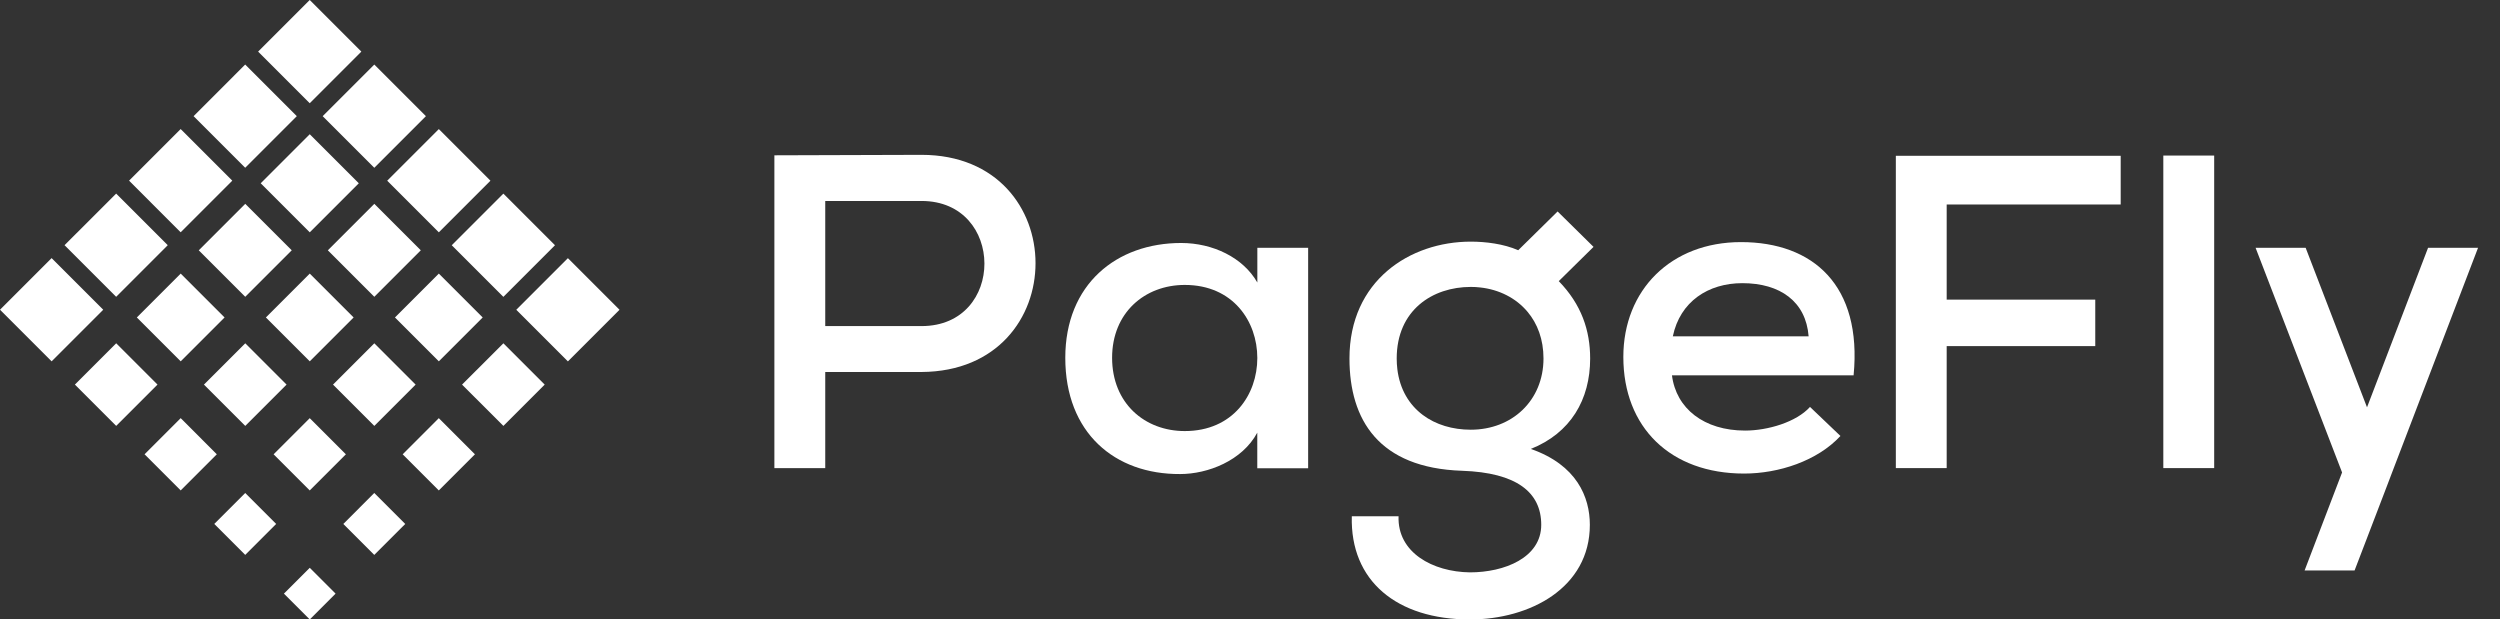 <svg width="113" height="28" viewBox="0 0 113 28" fill="none" xmlns="http://www.w3.org/2000/svg">
<rect x="0" y="0" width="113" height="28" fill="#333333" stroke="none"/>
<g clip-path="url(#clip0_3619_16008)">
<path d="M2.333 11.667L0 14L2.333 16.333L4.666 14L2.333 11.667Z" fill="white"/>
<path d="M5.25 8.75L2.917 11.083L5.25 13.416L7.582 11.083L5.25 8.75Z" fill="white"/>
<path d="M8.166 5.833L5.834 8.166L8.166 10.499L10.499 8.166L8.166 5.833Z" fill="white"/>
<path d="M14 0L11.667 2.333L14 4.666L16.333 2.333L14 0Z" fill="white"/>
<path d="M11.083 2.917L8.75 5.25L11.083 7.583L13.416 5.25L11.083 2.917Z" fill="white"/>
<path d="M23.336 14.002L25.669 16.335L28.002 14.002L25.669 11.669L23.336 14.002Z" fill="white"/>
<path d="M20.419 11.085L22.752 13.418L25.085 11.085L22.752 8.752L20.419 11.085Z" fill="white"/>
<path d="M17.502 8.168L19.835 10.501L22.168 8.168L19.835 5.835L17.502 8.168Z" fill="white"/>
<path d="M14.585 5.251L16.918 7.584L19.251 5.251L16.918 2.918L14.585 5.251Z" fill="white"/>
<path d="M14.001 6.067L11.784 8.284L14.001 10.501L16.218 8.284L14.001 6.067Z" fill="white"/>
<path d="M11.085 9.213L8.984 11.314L11.085 13.415L13.187 11.314L11.085 9.213Z" fill="white"/>
<path d="M16.919 9.213L14.818 11.314L16.919 13.415L19.02 11.314L16.919 9.213Z" fill="white"/>
<path d="M8.168 12.366L6.185 14.349L8.168 16.332L10.151 14.349L8.168 12.366Z" fill="white"/>
<path d="M14.001 12.366L12.018 14.349L14.001 16.332L15.984 14.349L14.001 12.366Z" fill="white"/>
<path d="M19.835 12.366L17.852 14.349L19.835 16.332L21.818 14.349L19.835 12.366Z" fill="white"/>
<path d="M5.252 15.516L3.385 17.383L5.252 19.25L7.119 17.383L5.252 15.516Z" fill="white"/>
<path d="M11.086 15.517L9.218 17.384L11.086 19.251L12.953 17.384L11.086 15.517Z" fill="white"/>
<path d="M16.919 15.517L15.052 17.384L16.919 19.251L18.786 17.384L16.919 15.517Z" fill="white"/>
<path d="M22.753 15.517L20.885 17.384L22.753 19.251L24.62 17.384L22.753 15.517Z" fill="white"/>
<path d="M8.167 18.9L6.534 20.534L8.167 22.167L9.8 20.534L8.167 18.9Z" fill="white"/>
<path d="M14 18.901L12.367 20.535L14 22.168L15.634 20.535L14 18.901Z" fill="white"/>
<path d="M19.834 18.901L18.201 20.535L19.834 22.168L21.467 20.535L19.834 18.901Z" fill="white"/>
<path d="M11.084 22.283L9.685 23.682L11.084 25.081L12.483 23.682L11.084 22.283Z" fill="white"/>
<path d="M16.917 22.283L15.518 23.683L16.917 25.082L18.317 23.683L16.917 22.283Z" fill="white"/>
<path d="M14.001 25.665L12.833 26.832L14.001 28L15.168 26.832L14.001 25.665Z" fill="white"/>
<path d="M37.301 16.817V21.161H35.002V7.02C37.199 7.02 39.458 6.999 41.655 6.999C48.512 6.999 48.534 16.774 41.655 16.814H37.301V16.817ZM37.301 14.739H41.655C45.454 14.739 45.432 9.084 41.655 9.084H37.301V14.739Z" fill="white"/>
<path d="M75.572 16.957C75.758 18.471 77.028 19.462 78.878 19.462C79.904 19.462 81.199 19.078 81.812 18.393L83.188 19.706C82.141 20.837 80.396 21.405 78.834 21.405C75.51 21.405 73.375 19.326 73.375 16.134C73.375 13.105 75.532 10.943 78.692 10.943C81.958 10.943 84.174 12.903 83.783 16.964H75.572V16.957ZM81.75 15.201C81.626 13.625 80.458 12.799 78.754 12.799C77.214 12.799 75.94 13.629 75.612 15.201H81.75Z" fill="white"/>
<path d="M85.692 21.161V7.042H95.855V9.243H87.99V13.543H94.706V15.644H87.99V21.158H85.692V21.161Z" fill="white"/>
<path d="M109.748 11.202L106.989 18.411L104.216 11.202H101.953L105.862 21.355L105.598 22.044L104.168 25.785H106.427L106.997 24.299L107.03 24.212L107.862 22.04L108.124 21.351L112.007 11.202H109.748Z" fill="white"/>
<path d="M100.081 7.031H97.782V21.158H100.081V7.031Z" fill="white"/>
<path d="M56.832 11.202V12.771C56.194 11.644 54.822 10.983 53.388 10.983C50.472 10.983 48.151 12.843 48.151 16.174C48.151 19.567 50.388 21.445 53.344 21.427C54.592 21.427 56.15 20.824 56.829 19.556V21.165H59.128V11.202H56.832ZM53.552 19.484C51.745 19.484 50.267 18.232 50.267 16.171C50.267 14.132 51.745 12.879 53.552 12.879C57.924 12.879 57.924 19.484 53.552 19.484Z" fill="white"/>
<path d="M71.875 16.207C71.875 14.932 71.481 13.762 70.456 12.707L72.028 11.159L70.404 9.558L68.624 11.31C67.956 11.019 67.142 10.922 66.478 10.922C63.726 10.922 60.993 12.688 60.996 16.203C60.996 18.975 62.317 21.154 66.084 21.279C68.551 21.362 69.664 22.252 69.664 23.721C69.664 25.21 67.999 25.871 66.441 25.871C64.759 25.849 63.157 24.977 63.215 23.336H61.102C61.022 26.255 63.135 28 66.441 28C69.149 28 71.861 26.571 71.861 23.721C71.861 22.464 71.266 21.014 69.193 20.292C70.992 19.574 71.875 18.063 71.875 16.207ZM66.478 19.423C65.657 19.423 64.897 19.197 64.31 18.756C63.693 18.293 63.27 17.596 63.16 16.688C63.142 16.533 63.131 16.375 63.131 16.207C63.131 14.013 64.755 12.969 66.478 12.969C66.624 12.969 66.77 12.976 66.912 12.994C67.755 13.087 68.521 13.467 69.047 14.096C69.492 14.627 69.766 15.338 69.766 16.207C69.762 18.106 68.346 19.423 66.478 19.423Z" fill="white"/>
</g>
<defs>
<clipPath id="clip0_3619_16008">
<rect width="112.8" height="28" fill="white"/>
</clipPath>
</defs>
</svg>
